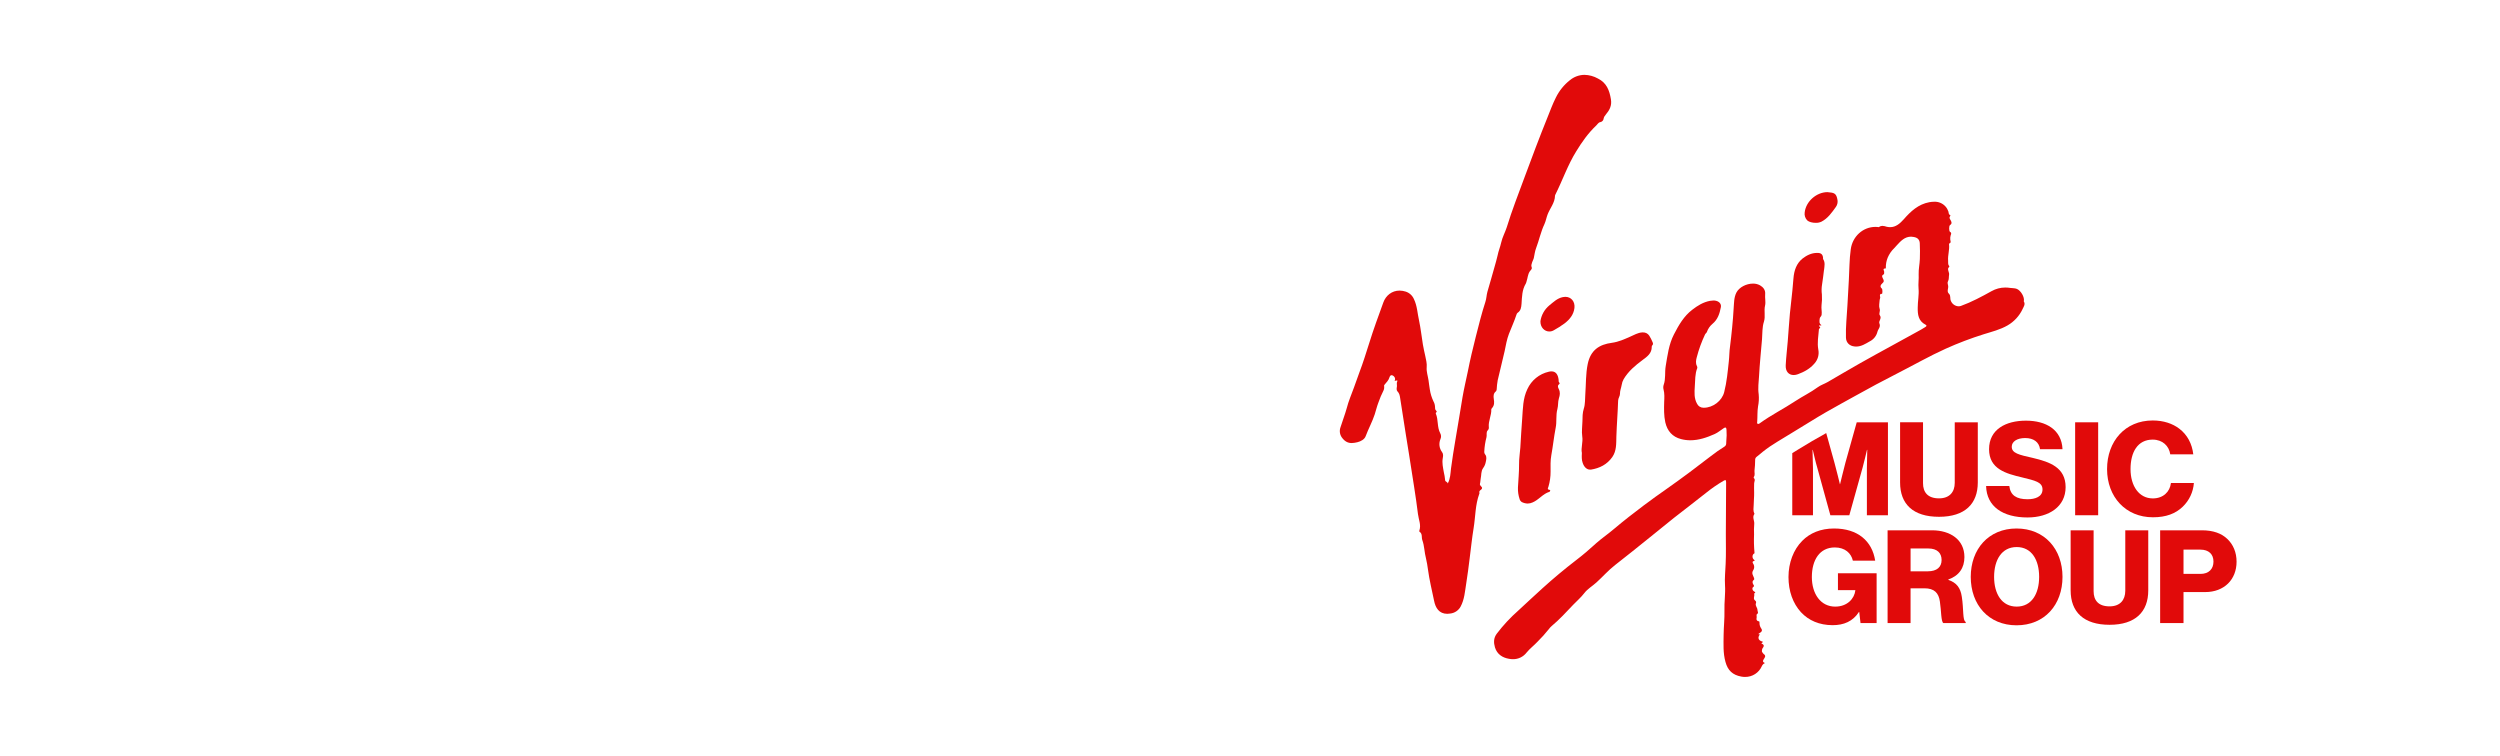 <svg width="334" height="101" viewBox="0 0 334 101" fill="none" xmlns="http://www.w3.org/2000/svg">
<g filter="url(#filter0_b_171_185)">
<rect x="334" width="101" height="334" rx="20" transform="rotate(90 334 0)" fill="url(#paint0_radial_171_185)"/>
</g>
<path d="M51.64 28.34C51.52 29.38 51.153 30.267 50.54 31C49.927 31.733 49.093 32.293 48.04 32.68C46.987 33.067 45.733 33.26 44.28 33.26C43.067 33.26 41.953 33.12 40.94 32.84C39.94 32.56 39.073 32.14 38.34 31.58C37.62 31.02 37.06 30.327 36.66 29.5C36.26 28.66 36.06 27.68 36.06 26.56C36.06 25.44 36.26 24.46 36.66 23.62C37.06 22.78 37.62 22.08 38.34 21.52C39.073 20.947 39.94 20.52 40.94 20.24C41.953 19.947 43.067 19.8 44.28 19.8C45.733 19.8 46.987 20 48.04 20.4C49.107 20.8 49.947 21.373 50.56 22.12C51.173 22.853 51.533 23.747 51.64 24.8H49C48.827 24.24 48.533 23.76 48.12 23.36C47.72 22.947 47.2 22.633 46.56 22.42C45.92 22.207 45.16 22.1 44.28 22.1C43.187 22.1 42.227 22.273 41.4 22.62C40.573 22.953 39.933 23.453 39.48 24.12C39.027 24.773 38.8 25.587 38.8 26.56C38.8 27.52 39.027 28.327 39.48 28.98C39.933 29.633 40.573 30.133 41.4 30.48C42.227 30.813 43.187 30.98 44.28 30.98C45.16 30.98 45.913 30.873 46.54 30.66C47.18 30.447 47.7 30.14 48.1 29.74C48.513 29.34 48.813 28.873 49 28.34H51.64ZM59.755 33.24C58.502 33.24 57.395 33.04 56.435 32.64C55.489 32.24 54.749 31.66 54.215 30.9C53.682 30.127 53.415 29.18 53.415 28.06C53.415 26.94 53.682 25.993 54.215 25.22C54.749 24.433 55.489 23.84 56.435 23.44C57.395 23.04 58.502 22.84 59.755 22.84C61.009 22.84 62.102 23.04 63.035 23.44C63.982 23.84 64.722 24.433 65.255 25.22C65.789 25.993 66.055 26.94 66.055 28.06C66.055 29.18 65.789 30.127 65.255 30.9C64.722 31.66 63.982 32.24 63.035 32.64C62.102 33.04 61.009 33.24 59.755 33.24ZM59.755 31.24C60.449 31.24 61.069 31.12 61.615 30.88C62.175 30.627 62.615 30.267 62.935 29.8C63.255 29.32 63.415 28.74 63.415 28.06C63.415 27.38 63.255 26.8 62.935 26.32C62.615 25.827 62.182 25.453 61.635 25.2C61.089 24.947 60.462 24.82 59.755 24.82C59.062 24.82 58.435 24.947 57.875 25.2C57.315 25.453 56.869 25.82 56.535 26.3C56.215 26.78 56.055 27.367 56.055 28.06C56.055 28.74 56.215 29.32 56.535 29.8C56.855 30.267 57.295 30.627 57.855 30.88C58.415 31.12 59.049 31.24 59.755 31.24ZM67.977 23.06H70.577V33H67.977V23.06ZM75.197 22.84C75.811 22.84 76.377 22.92 76.897 23.08C77.417 23.24 77.871 23.487 78.257 23.82C78.644 24.153 78.944 24.58 79.157 25.1C79.371 25.607 79.477 26.213 79.477 26.92V33H76.877V27.38C76.877 26.54 76.671 25.927 76.257 25.54C75.857 25.14 75.197 24.94 74.277 24.94C73.584 24.94 72.957 25.073 72.397 25.34C71.837 25.607 71.384 25.947 71.037 26.36C70.691 26.76 70.491 27.18 70.437 27.62L70.417 26.6C70.484 26.133 70.637 25.68 70.877 25.24C71.117 24.8 71.437 24.4 71.837 24.04C72.251 23.667 72.737 23.373 73.297 23.16C73.857 22.947 74.491 22.84 75.197 22.84ZM81.144 23.06H88.865V25.08H81.144V23.06ZM83.704 20.34H86.305V33H83.704V20.34ZM99.44 29.7H101.96C101.853 30.38 101.566 30.987 101.1 31.52C100.646 32.053 100.026 32.473 99.24 32.78C98.453 33.087 97.493 33.24 96.36 33.24C95.093 33.24 93.973 33.04 93 32.64C92.026 32.227 91.266 31.633 90.72 30.86C90.173 30.087 89.9 29.153 89.9 28.06C89.9 26.967 90.166 26.033 90.7 25.26C91.233 24.473 91.973 23.873 92.92 23.46C93.88 23.047 95 22.84 96.28 22.84C97.586 22.84 98.673 23.047 99.54 23.46C100.406 23.873 101.046 24.5 101.46 25.34C101.886 26.167 102.066 27.227 102 28.52H92.52C92.586 29.027 92.773 29.487 93.08 29.9C93.4 30.313 93.826 30.64 94.36 30.88C94.906 31.12 95.553 31.24 96.3 31.24C97.126 31.24 97.813 31.1 98.36 30.82C98.92 30.527 99.28 30.153 99.44 29.7ZM96.16 24.82C95.2 24.82 94.42 25.033 93.82 25.46C93.22 25.873 92.833 26.387 92.66 27H99.42C99.353 26.333 99.033 25.807 98.46 25.42C97.9 25.02 97.133 24.82 96.16 24.82ZM103.934 23.06H106.534V33H103.934V23.06ZM111.154 22.84C111.768 22.84 112.334 22.92 112.854 23.08C113.374 23.24 113.828 23.487 114.214 23.82C114.601 24.153 114.901 24.58 115.114 25.1C115.328 25.607 115.434 26.213 115.434 26.92V33H112.834V27.38C112.834 26.54 112.628 25.927 112.214 25.54C111.814 25.14 111.154 24.94 110.234 24.94C109.541 24.94 108.914 25.073 108.354 25.34C107.794 25.607 107.341 25.947 106.994 26.36C106.648 26.76 106.448 27.18 106.394 27.62L106.374 26.6C106.441 26.133 106.594 25.68 106.834 25.24C107.074 24.8 107.394 24.4 107.794 24.04C108.208 23.667 108.694 23.373 109.254 23.16C109.814 22.947 110.448 22.84 111.154 22.84ZM117.102 23.06H124.822V25.08H117.102V23.06ZM119.662 20.34H122.262V33H119.662V20.34ZM43.94 44.06C45.393 44.06 46.607 44.233 47.58 44.58C48.553 44.927 49.327 45.4 49.9 46C50.487 46.587 50.9 47.267 51.14 48.04C51.393 48.813 51.52 49.627 51.52 50.48C51.52 51.333 51.38 52.153 51.1 52.94C50.833 53.727 50.4 54.427 49.8 55.04C49.213 55.64 48.433 56.12 47.46 56.48C46.5 56.827 45.327 57 43.94 57H36.54V44.06H43.94ZM39.2 54.72H43.88C44.84 54.72 45.633 54.607 46.26 54.38C46.9 54.14 47.407 53.82 47.78 53.42C48.153 53.02 48.42 52.567 48.58 52.06C48.74 51.553 48.82 51.027 48.82 50.48C48.82 49.933 48.74 49.413 48.58 48.92C48.42 48.427 48.153 47.987 47.78 47.6C47.407 47.213 46.9 46.907 46.26 46.68C45.633 46.453 44.84 46.34 43.88 46.34H39.2V54.72ZM56.758 42.7V44.98H53.738V42.7H56.758ZM53.938 47.06H56.538V57H53.938V47.06ZM58.73 53.7H61.13C61.276 54.153 61.576 54.527 62.03 54.82C62.496 55.1 63.103 55.24 63.85 55.24C64.356 55.24 64.75 55.193 65.03 55.1C65.31 55.007 65.503 54.873 65.61 54.7C65.716 54.513 65.77 54.307 65.77 54.08C65.77 53.8 65.683 53.587 65.51 53.44C65.336 53.28 65.07 53.153 64.71 53.06C64.35 52.967 63.89 52.88 63.33 52.8C62.77 52.707 62.23 52.593 61.71 52.46C61.19 52.327 60.73 52.153 60.33 51.94C59.93 51.713 59.61 51.433 59.37 51.1C59.143 50.753 59.03 50.333 59.03 49.84C59.03 49.36 59.143 48.933 59.37 48.56C59.61 48.187 59.936 47.873 60.35 47.62C60.776 47.367 61.27 47.173 61.83 47.04C62.403 46.907 63.016 46.84 63.67 46.84C64.656 46.84 65.476 46.987 66.13 47.28C66.783 47.56 67.27 47.96 67.59 48.48C67.923 48.987 68.09 49.573 68.09 50.24H65.79C65.683 49.747 65.47 49.393 65.15 49.18C64.83 48.953 64.336 48.84 63.67 48.84C63.016 48.84 62.523 48.94 62.19 49.14C61.856 49.34 61.69 49.613 61.69 49.96C61.69 50.24 61.79 50.46 61.99 50.62C62.203 50.767 62.51 50.887 62.91 50.98C63.323 51.073 63.836 51.173 64.45 51.28C64.97 51.387 65.463 51.507 65.93 51.64C66.41 51.773 66.836 51.947 67.21 52.16C67.583 52.36 67.876 52.633 68.09 52.98C68.316 53.313 68.43 53.74 68.43 54.26C68.43 54.9 68.243 55.44 67.87 55.88C67.51 56.32 66.99 56.66 66.31 56.9C65.63 57.127 64.816 57.24 63.87 57.24C63.03 57.24 62.303 57.153 61.69 56.98C61.09 56.793 60.59 56.56 60.19 56.28C59.79 55.987 59.476 55.68 59.25 55.36C59.036 55.027 58.89 54.713 58.81 54.42C58.73 54.127 58.703 53.887 58.73 53.7ZM69.719 47.06H77.439V49.08H69.719V47.06ZM72.279 44.34H74.879V57H72.279V44.34ZM79.091 47.06H81.691V57H79.091V47.06ZM85.511 49.2C84.764 49.2 84.117 49.347 83.571 49.64C83.024 49.92 82.584 50.267 82.251 50.68C81.917 51.093 81.684 51.493 81.551 51.88L81.531 50.78C81.544 50.62 81.597 50.387 81.691 50.08C81.784 49.76 81.924 49.42 82.111 49.06C82.297 48.687 82.544 48.333 82.851 48C83.157 47.653 83.531 47.373 83.971 47.16C84.411 46.947 84.924 46.84 85.511 46.84V49.2ZM90.098 42.7V44.98H87.078V42.7H90.098ZM87.278 47.06H89.878V57H87.278V47.06ZM100.13 57.22C99.249 57.22 98.496 57.067 97.87 56.76C97.243 56.44 96.736 56.027 96.35 55.52C95.963 55 95.676 54.44 95.49 53.84C95.303 53.227 95.21 52.627 95.21 52.04C95.21 51.307 95.296 50.627 95.469 50C95.656 49.373 95.943 48.827 96.329 48.36C96.716 47.88 97.223 47.507 97.85 47.24C98.476 46.973 99.236 46.84 100.13 46.84C101.156 46.84 102.063 47.06 102.85 47.5C103.65 47.927 104.276 48.527 104.73 49.3C105.196 50.073 105.43 50.987 105.43 52.04C105.43 53.067 105.196 53.973 104.73 54.76C104.263 55.533 103.63 56.14 102.83 56.58C102.03 57.007 101.13 57.22 100.13 57.22ZM99.29 55.22C99.996 55.22 100.61 55.087 101.13 54.82C101.65 54.553 102.05 54.187 102.33 53.72C102.623 53.24 102.77 52.68 102.77 52.04C102.77 51.08 102.463 50.307 101.85 49.72C101.25 49.133 100.396 48.84 99.29 48.84C98.516 48.84 97.843 48.967 97.269 49.22C96.696 49.473 96.249 49.84 95.93 50.32C95.623 50.787 95.469 51.36 95.469 52.04C95.469 52.667 95.623 53.22 95.93 53.7C96.236 54.18 96.676 54.553 97.249 54.82C97.823 55.087 98.503 55.22 99.29 55.22ZM95.469 43.06V54.44C95.469 54.867 95.45 55.327 95.409 55.82C95.37 56.3 95.329 56.693 95.29 57H92.87V43.06H95.469ZM118.852 57H116.252V47.06H118.852V57ZM116.392 52.22L116.412 52.9C116.386 53.087 116.319 53.36 116.212 53.72C116.106 54.067 115.939 54.44 115.712 54.84C115.499 55.24 115.219 55.627 114.872 56C114.526 56.36 114.099 56.66 113.592 56.9C113.086 57.127 112.486 57.24 111.792 57.24C111.246 57.24 110.706 57.173 110.172 57.04C109.652 56.907 109.179 56.687 108.752 56.38C108.326 56.06 107.986 55.633 107.732 55.1C107.479 54.567 107.352 53.893 107.352 53.08V47.06H109.952V52.64C109.952 53.28 110.052 53.787 110.252 54.16C110.466 54.52 110.772 54.773 111.172 54.92C111.572 55.067 112.046 55.14 112.592 55.14C113.312 55.14 113.932 54.987 114.452 54.68C114.972 54.36 115.392 53.973 115.712 53.52C116.046 53.067 116.272 52.633 116.392 52.22ZM120.52 47.06H128.24V49.08H120.52V47.06ZM123.08 44.34H125.68V57H123.08V44.34ZM132.871 42.7V44.98H129.851V42.7H132.871ZM130.051 47.06H132.651V57H130.051V47.06ZM141.103 57.24C139.85 57.24 138.743 57.04 137.783 56.64C136.836 56.24 136.096 55.66 135.563 54.9C135.03 54.127 134.763 53.18 134.763 52.06C134.763 50.94 135.03 49.993 135.563 49.22C136.096 48.433 136.836 47.84 137.783 47.44C138.743 47.04 139.85 46.84 141.103 46.84C142.356 46.84 143.45 47.04 144.383 47.44C145.33 47.84 146.07 48.433 146.603 49.22C147.136 49.993 147.403 50.94 147.403 52.06C147.403 53.18 147.136 54.127 146.603 54.9C146.07 55.66 145.33 56.24 144.383 56.64C143.45 57.04 142.356 57.24 141.103 57.24ZM141.103 55.24C141.796 55.24 142.416 55.12 142.963 54.88C143.523 54.627 143.963 54.267 144.283 53.8C144.603 53.32 144.763 52.74 144.763 52.06C144.763 51.38 144.603 50.8 144.283 50.32C143.963 49.827 143.53 49.453 142.983 49.2C142.436 48.947 141.81 48.82 141.103 48.82C140.41 48.82 139.783 48.947 139.223 49.2C138.663 49.453 138.216 49.82 137.883 50.3C137.563 50.78 137.403 51.367 137.403 52.06C137.403 52.74 137.563 53.32 137.883 53.8C138.203 54.267 138.643 54.627 139.203 54.88C139.763 55.12 140.396 55.24 141.103 55.24ZM149.325 47.06H151.925V57H149.325V47.06ZM156.545 46.84C157.158 46.84 157.725 46.92 158.245 47.08C158.765 47.24 159.218 47.487 159.605 47.82C159.992 48.153 160.292 48.58 160.505 49.1C160.718 49.607 160.825 50.213 160.825 50.92V57H158.225V51.38C158.225 50.54 158.018 49.927 157.605 49.54C157.205 49.14 156.545 48.94 155.625 48.94C154.932 48.94 154.305 49.073 153.745 49.34C153.185 49.607 152.732 49.947 152.385 50.36C152.038 50.76 151.838 51.18 151.785 51.62L151.765 50.6C151.832 50.133 151.985 49.68 152.225 49.24C152.465 48.8 152.785 48.4 153.185 48.04C153.598 47.667 154.085 47.373 154.645 47.16C155.205 46.947 155.838 46.84 156.545 46.84ZM38.84 76.8V74.68H44.76C45.467 74.68 46.027 74.493 46.44 74.12C46.853 73.733 47.06 73.2 47.06 72.52C47.06 71.813 46.853 71.273 46.44 70.9C46.027 70.527 45.467 70.34 44.76 70.34H39.16V81H36.5V68.06H44.52C45.24 68.06 45.913 68.147 46.54 68.32C47.18 68.493 47.733 68.76 48.2 69.12C48.68 69.48 49.053 69.94 49.32 70.5C49.587 71.06 49.72 71.733 49.72 72.52C49.72 73.293 49.587 73.953 49.32 74.5C49.053 75.047 48.68 75.493 48.2 75.84C47.733 76.173 47.18 76.42 46.54 76.58C45.913 76.727 45.24 76.8 44.52 76.8H38.84ZM56.392 81.22C55.405 81.22 54.505 81.007 53.692 80.58C52.892 80.14 52.252 79.533 51.772 78.76C51.305 77.973 51.072 77.067 51.072 76.04C51.072 74.987 51.312 74.073 51.792 73.3C52.272 72.527 52.918 71.927 53.732 71.5C54.558 71.06 55.492 70.84 56.532 70.84C57.678 70.84 58.598 71.073 59.292 71.54C59.998 71.993 60.512 72.613 60.832 73.4C61.152 74.187 61.312 75.067 61.312 76.04C61.312 76.627 61.218 77.227 61.032 77.84C60.845 78.44 60.558 79 60.172 79.52C59.785 80.027 59.278 80.44 58.652 80.76C58.025 81.067 57.272 81.22 56.392 81.22ZM57.232 79.22C58.018 79.22 58.698 79.087 59.272 78.82C59.845 78.553 60.285 78.18 60.592 77.7C60.898 77.22 61.052 76.667 61.052 76.04C61.052 75.36 60.892 74.787 60.572 74.32C60.265 73.84 59.825 73.48 59.252 73.24C58.692 72.987 58.018 72.86 57.232 72.86C56.125 72.86 55.265 73.153 54.652 73.74C54.038 74.313 53.732 75.08 53.732 76.04C53.732 76.68 53.878 77.24 54.172 77.72C54.465 78.187 54.872 78.553 55.392 78.82C55.925 79.087 56.538 79.22 57.232 79.22ZM61.052 71.06H63.652V81H61.232C61.232 81 61.212 80.873 61.172 80.62C61.145 80.353 61.118 80.02 61.092 79.62C61.065 79.22 61.052 78.827 61.052 78.44V71.06ZM66.005 71.06H68.605V81H66.005V71.06ZM72.425 73.2C71.678 73.2 71.031 73.347 70.485 73.64C69.938 73.92 69.498 74.267 69.165 74.68C68.831 75.093 68.598 75.493 68.465 75.88L68.445 74.78C68.458 74.62 68.511 74.387 68.605 74.08C68.698 73.76 68.838 73.42 69.025 73.06C69.211 72.687 69.458 72.333 69.765 72C70.071 71.653 70.445 71.373 70.885 71.16C71.325 70.947 71.838 70.84 72.425 70.84V73.2ZM73.391 71.06H81.111V73.08H73.391V71.06ZM75.951 68.34H78.551V81H75.951V68.34ZM82.763 71.06H85.362V81H82.763V71.06ZM89.983 70.84C90.596 70.84 91.162 70.92 91.683 71.08C92.203 71.24 92.656 71.487 93.043 71.82C93.429 72.153 93.729 72.58 93.942 73.1C94.156 73.607 94.263 74.213 94.263 74.92V81H91.662V75.38C91.662 74.54 91.456 73.927 91.043 73.54C90.642 73.14 89.983 72.94 89.062 72.94C88.369 72.94 87.743 73.073 87.183 73.34C86.623 73.607 86.169 73.947 85.823 74.36C85.476 74.76 85.276 75.18 85.222 75.62L85.203 74.6C85.269 74.133 85.422 73.68 85.662 73.24C85.903 72.8 86.222 72.4 86.623 72.04C87.036 71.667 87.522 71.373 88.082 71.16C88.642 70.947 89.276 70.84 89.983 70.84ZM105.69 77.7H108.21C108.103 78.38 107.816 78.987 107.35 79.52C106.896 80.053 106.276 80.473 105.49 80.78C104.703 81.087 103.743 81.24 102.61 81.24C101.343 81.24 100.223 81.04 99.25 80.64C98.276 80.227 97.516 79.633 96.97 78.86C96.423 78.087 96.15 77.153 96.15 76.06C96.15 74.967 96.416 74.033 96.95 73.26C97.483 72.473 98.223 71.873 99.17 71.46C100.13 71.047 101.25 70.84 102.53 70.84C103.836 70.84 104.923 71.047 105.79 71.46C106.656 71.873 107.296 72.5 107.71 73.34C108.136 74.167 108.316 75.227 108.25 76.52H98.77C98.836 77.027 99.023 77.487 99.33 77.9C99.65 78.313 100.076 78.64 100.61 78.88C101.156 79.12 101.803 79.24 102.55 79.24C103.376 79.24 104.063 79.1 104.61 78.82C105.17 78.527 105.53 78.153 105.69 77.7ZM102.41 72.82C101.45 72.82 100.67 73.033 100.07 73.46C99.47 73.873 99.083 74.387 98.91 75H105.67C105.603 74.333 105.283 73.807 104.71 73.42C104.15 73.02 103.383 72.82 102.41 72.82ZM110.184 71.06H112.784V81H110.184V71.06ZM116.604 73.2C115.858 73.2 115.211 73.347 114.664 73.64C114.118 73.92 113.678 74.267 113.344 74.68C113.011 75.093 112.778 75.493 112.644 75.88L112.624 74.78C112.638 74.62 112.691 74.387 112.784 74.08C112.878 73.76 113.018 73.42 113.204 73.06C113.391 72.687 113.638 72.333 113.944 72C114.251 71.653 114.624 71.373 115.064 71.16C115.504 70.947 116.018 70.84 116.604 70.84V73.2Z" fill="white"/>
<path d="M240.606 81.789C239.531 80.611 238.942 78.98 238.942 77.091C238.942 75.203 239.601 73.434 240.781 72.254C241.805 71.214 243.243 70.607 245.028 70.607C248.219 70.607 250.126 72.306 250.524 74.906H247.543C247.317 73.901 246.486 73.138 245.133 73.138C243.088 73.138 242.064 74.837 242.064 77.091C242.064 79.345 243.243 81.044 245.185 81.044C246.797 81.044 247.752 79.97 247.873 78.877V78.842H245.549V76.588H250.716V83.245H248.566L248.393 81.755H248.357C247.543 83.02 246.328 83.523 244.837 83.523C243.069 83.52 241.63 82.897 240.606 81.787V81.789Z" fill="#E10A0A"/>
<path d="M252.185 70.848H258.114C260.575 70.848 262.447 72.113 262.447 74.419C262.447 75.858 261.737 76.916 260.297 77.419V77.471C261.371 77.835 261.926 78.512 262.1 79.743C262.359 81.373 262.185 82.934 262.619 83.088V83.245H259.638C259.31 83.054 259.361 81.598 259.169 80.366C259.012 79.222 258.423 78.597 257.106 78.597H255.251V83.243H252.182V70.848H252.185ZM257.559 76.327C258.772 76.327 259.397 75.756 259.397 74.819C259.397 73.882 258.806 73.277 257.628 73.277H255.253V76.329H257.559V76.327Z" fill="#E10A0A"/>
<path d="M263.292 77.073C263.292 73.364 265.668 70.607 269.412 70.607C273.157 70.607 275.55 73.364 275.55 77.073C275.55 80.782 273.175 83.54 269.412 83.54C265.666 83.54 263.292 80.784 263.292 77.073ZM272.429 77.073C272.429 74.819 271.44 73.086 269.429 73.086C267.417 73.086 266.412 74.819 266.412 77.073C266.412 79.327 267.435 81.043 269.429 81.043C271.422 81.043 272.429 79.327 272.429 77.073Z" fill="#E10A0A"/>
<path d="M276.636 78.876V70.85H279.706V78.981C279.706 80.195 280.329 81.01 281.839 81.01C283.261 81.01 283.938 80.143 283.938 78.929V70.851H287.007V78.878C287.007 81.739 285.29 83.472 281.84 83.472C278.39 83.472 276.638 81.773 276.638 78.876H276.636Z" fill="#E10A0A"/>
<path d="M288.595 70.848H294.178C295.686 70.848 296.796 71.264 297.558 71.992C298.356 72.738 298.806 73.795 298.806 75.044C298.806 77.419 297.159 79.101 294.612 79.101H291.717V83.243H288.595V70.848ZM293.987 76.673C295.097 76.673 295.72 76.015 295.72 75.026C295.72 74.037 295.079 73.431 293.987 73.431H291.717V76.673H293.987Z" fill="#E10A0A"/>
<path d="M270.214 41.299C269.785 42.21 269.085 42.97 268.212 43.473C267.225 44.043 266.125 44.313 265.05 44.647C263.313 45.191 261.609 45.839 259.949 46.585C257.761 47.574 255.674 48.771 253.537 49.859C251.598 50.846 249.679 51.872 247.78 52.936C247.188 53.257 246.607 53.577 246.014 53.912C244.618 54.677 243.234 55.469 241.87 56.32C241.845 56.333 241.833 56.345 241.808 56.357C240.375 57.26 238.905 58.112 237.459 59.012C236.777 59.419 236.123 59.869 235.501 60.362C235.23 60.584 234.97 60.818 234.674 61.04C234.545 61.14 234.477 61.299 234.489 61.461C234.486 61.932 234.456 62.401 234.401 62.869C234.378 63.141 234.501 63.461 234.316 63.708C234.292 63.745 234.278 63.844 234.304 63.856C234.563 64.09 234.353 64.35 234.353 64.596C234.353 65.003 234.329 65.424 234.353 65.844C234.366 66.374 234.292 66.93 234.292 67.472C234.278 67.855 234.191 68.25 234.39 68.609C234.401 68.62 234.39 68.657 234.378 68.683C234.068 69.115 234.415 69.56 234.366 70.004C234.326 70.474 234.318 70.944 234.341 71.413C234.307 72.224 234.326 73.038 234.401 73.847C234.415 73.983 234.316 73.946 234.278 73.995C234.076 74.215 234.091 74.56 234.313 74.763C234.321 74.772 234.332 74.779 234.341 74.786C234.401 74.834 234.44 74.934 234.415 74.934C233.932 74.985 234.241 75.306 234.292 75.429C234.404 75.683 234.376 75.979 234.216 76.207C233.969 76.614 234.23 76.887 234.329 77.196C234.378 77.319 234.39 77.393 234.316 77.467C234.068 77.665 234.119 77.875 234.253 78.109C234.304 78.208 234.426 78.294 234.216 78.444C234.056 78.555 234.105 78.814 234.267 78.962C234.378 79.073 234.686 79.11 234.341 79.308C234.489 79.592 234.142 79.962 234.475 80.223C234.607 80.302 234.656 80.468 234.588 80.606C234.475 80.938 234.797 81.173 234.797 81.494C234.797 81.704 234.995 81.877 234.711 82.076C234.625 82.136 234.736 82.409 234.674 82.606C234.626 82.771 234.724 82.944 234.89 82.99C234.919 82.999 234.952 83.002 234.983 83.002C235.069 83.014 235.069 83.125 235.069 83.199C235.06 83.452 235.13 83.702 235.267 83.915C235.54 84.273 235.316 84.433 235.057 84.595C234.946 84.669 234.822 84.719 235.069 84.756C235.18 84.78 235.094 84.793 235.069 84.83C234.822 85.188 234.921 85.509 235.316 85.669C235.39 85.694 235.662 85.706 235.39 85.893C235.23 86.004 235.44 86.016 235.489 86.053C235.762 86.251 235.6 86.436 235.477 86.609C235.403 86.707 235.341 87.065 235.44 87.14C235.514 87.214 235.563 87.337 235.625 87.374C235.995 87.61 235.762 87.88 235.637 88.067C235.477 88.326 235.501 88.462 235.799 88.585C235.616 88.659 235.47 88.8 235.39 88.98C235.002 89.88 234.11 90.457 233.13 90.438C232.96 90.439 232.79 90.423 232.624 90.389C231.487 90.179 230.831 89.574 230.524 88.437C230.189 87.238 230.265 86.027 230.276 84.805C230.288 83.73 230.413 82.656 230.387 81.581C230.35 80.445 230.535 79.32 230.461 78.177C230.399 77.225 230.512 76.275 230.547 75.322C230.609 74.001 230.572 72.667 230.572 71.345C230.584 69.048 230.584 66.757 230.609 64.453C230.609 64.242 230.584 64.143 230.498 64.143C230.42 64.158 230.345 64.188 230.276 64.229C229.459 64.707 228.678 65.244 227.941 65.837C226.52 66.972 225.064 68.071 223.631 69.196C222.531 70.072 221.457 70.962 220.357 71.84C218.837 73.05 217.342 74.285 215.798 75.472C214.884 76.175 214.13 77.052 213.282 77.817C212.753 78.3 212.109 78.658 211.665 79.238C211.221 79.819 210.664 80.289 210.17 80.807C209.243 81.784 208.329 82.783 207.291 83.649C207.152 83.769 207.028 83.906 206.921 84.056C206.455 84.641 205.955 85.197 205.423 85.721C204.954 86.227 204.387 86.648 203.954 87.179C203.52 87.749 202.842 88.079 202.126 88.067C201.951 88.067 201.778 88.051 201.606 88.017C200.73 87.869 200.012 87.411 199.728 86.497C199.543 85.856 199.531 85.249 199.963 84.669C200.822 83.539 201.791 82.499 202.854 81.561C203.928 80.584 204.979 79.571 206.066 78.6C207.512 77.291 209.018 76.031 210.562 74.844C211.502 74.129 212.39 73.364 213.268 72.559C214.021 71.893 214.862 71.325 215.627 70.669C216.925 69.571 218.284 68.52 219.642 67.496C220.643 66.741 221.667 66.016 222.693 65.296C224.694 63.889 226.646 62.429 228.573 60.936C229.15 60.483 229.752 60.061 230.376 59.675C230.71 59.466 230.599 59.157 230.636 58.91C230.688 58.421 230.695 57.93 230.661 57.44C230.648 57.217 230.599 57.117 230.5 57.117C230.408 57.132 230.324 57.171 230.253 57.23C229.869 57.477 229.525 57.785 229.116 57.97C228.053 58.451 226.967 58.821 225.83 58.821C225.409 58.821 224.99 58.768 224.583 58.661C223.434 58.365 222.743 57.573 222.482 56.413C222.286 55.512 222.311 54.609 222.334 53.707C222.36 53.151 222.397 52.583 222.249 52.028C222.194 51.819 222.203 51.6 222.274 51.397C222.558 50.595 222.397 49.754 222.533 48.939C222.78 47.481 222.952 45.999 223.644 44.666C224.275 43.442 224.966 42.231 226.091 41.379C226.794 40.835 227.547 40.366 228.45 40.194C228.605 40.166 228.762 40.15 228.919 40.146C229.061 40.141 229.203 40.162 229.338 40.208C229.735 40.331 229.982 40.64 229.908 41.035C229.747 41.888 229.499 42.678 228.783 43.27C228.444 43.556 228.188 43.926 228.043 44.344C227.994 44.492 227.858 44.543 227.796 44.679C227.33 45.663 226.957 46.689 226.684 47.743C226.585 48.101 226.511 48.52 226.709 48.903C226.755 48.982 226.773 49.073 226.758 49.164C226.437 49.954 226.486 50.818 226.425 51.634C226.376 52.387 226.314 53.215 226.721 53.931C226.875 54.262 227.208 54.475 227.574 54.474H227.636C228.845 54.474 230.057 53.561 230.353 52.387C230.7 51.029 230.823 49.645 230.971 48.274C231.045 47.618 231.033 46.927 231.132 46.297C231.255 45.446 231.317 44.592 231.415 43.752C231.512 42.913 231.552 42.073 231.613 41.236C231.675 40.508 231.638 39.767 231.984 39.087C232.354 38.371 233.316 37.889 234.194 37.889C234.527 37.881 234.856 37.962 235.146 38.124C235.566 38.371 235.886 38.741 235.825 39.323C235.776 39.816 235.924 40.347 235.813 40.818C235.64 41.534 235.887 42.237 235.665 42.965C235.418 43.705 235.467 44.522 235.406 45.314C235.27 46.957 235.097 48.586 235.01 50.217C234.961 51.033 234.838 51.846 234.961 52.676C235.013 53.218 234.983 53.762 234.875 54.295C234.764 54.973 234.813 55.654 234.764 56.331C234.751 56.431 234.714 56.555 234.813 56.617C234.838 56.635 234.868 56.642 234.899 56.641C234.987 56.63 235.07 56.592 235.134 56.53C236.654 55.43 238.321 54.606 239.87 53.577C240.846 52.935 241.908 52.429 242.847 51.736C243.255 51.44 243.735 51.292 244.168 51.045C245.614 50.217 247.035 49.353 248.493 48.538C249.889 47.747 251.296 46.98 252.692 46.215C253.876 45.573 255.06 44.906 256.244 44.263C256.553 44.103 256.863 43.918 257.159 43.732C257.319 43.646 257.505 43.51 257.245 43.374C256.281 42.879 256.195 42.015 256.209 41.088C256.209 40.248 256.394 39.383 256.32 38.572C256.259 37.917 256.37 37.288 256.333 36.648C256.308 35.981 256.468 35.288 256.493 34.597C256.518 33.906 256.518 33.189 256.481 32.471C256.444 31.977 256.146 31.732 255.652 31.657C255.542 31.632 255.431 31.619 255.319 31.619C254.48 31.619 253.948 32.187 253.417 32.769C253.306 32.892 253.207 33.016 253.083 33.139C252.699 33.503 252.396 33.943 252.193 34.431C252.02 34.863 251.936 35.325 251.946 35.79C251.944 35.815 251.94 35.84 251.934 35.864H251.909C251.415 35.864 251.773 36.197 251.724 36.37C251.699 36.481 251.786 36.592 251.588 36.705C251.317 36.839 251.527 37.135 251.613 37.322C251.712 37.556 251.687 37.655 251.514 37.816C251.304 38.013 251.07 38.26 251.415 38.556C251.527 38.655 251.502 39.259 251.428 39.259H251.341C251.13 39.259 251.156 39.506 251.167 39.568C251.255 39.765 251.13 39.938 251.119 40.112C251.093 40.495 250.996 40.915 251.119 41.248C251.241 41.581 250.971 41.891 251.144 42.124C251.452 42.533 250.959 42.891 251.082 43.187C251.304 43.695 250.908 43.954 250.823 44.336C250.683 44.889 250.309 45.355 249.797 45.608C249.233 45.931 248.671 46.301 247.978 46.301C247.911 46.303 247.845 46.3 247.78 46.289C247.102 46.229 246.631 45.783 246.619 45.092C246.57 43.659 246.742 42.238 246.816 40.8L247.003 37.464C247.088 36.08 247.065 34.672 247.262 33.302C247.495 31.584 248.89 30.312 250.572 30.312C250.658 30.311 250.746 30.314 250.831 30.324C250.868 30.324 250.931 30.348 250.979 30.348C250.993 30.349 251.006 30.345 251.016 30.336C251.148 30.237 251.308 30.18 251.474 30.176C251.681 30.188 251.884 30.229 252.079 30.299C252.229 30.333 252.383 30.349 252.536 30.348C253.277 30.348 253.833 29.867 254.341 29.298C255.279 28.224 256.291 27.285 257.761 27.013C257.977 26.975 258.196 26.954 258.417 26.951C258.99 26.929 259.543 27.164 259.923 27.593C260.095 27.787 260.225 28.015 260.307 28.261C260.356 28.434 260.319 28.644 260.529 28.73C260.603 28.767 260.578 28.829 260.529 28.891C260.381 29.076 260.492 29.238 260.591 29.397C260.727 29.645 260.838 29.867 260.517 30.077C260.369 30.176 260.369 30.904 260.529 30.978C260.764 31.102 260.665 31.299 260.616 31.41C260.558 31.598 260.538 31.795 260.554 31.991C260.566 32.189 260.727 32.411 260.418 32.535C260.393 32.535 260.381 32.609 260.393 32.646C260.48 33.374 260.208 34.091 260.27 34.832C260.293 35.054 260.219 35.315 260.393 35.512C260.517 35.673 260.307 35.722 260.282 35.821C260.196 36.154 260.455 36.413 260.393 36.722C260.344 37.006 260.404 37.314 260.245 37.6C260.145 37.76 260.245 38.02 260.27 38.168C260.344 38.526 260.046 38.922 260.367 39.23C260.663 39.502 260.48 39.872 260.64 40.206C260.81 40.621 261.205 40.899 261.652 40.923C261.762 40.923 261.871 40.908 261.975 40.874C263.408 40.354 264.741 39.638 266.076 38.896C266.634 38.581 267.263 38.414 267.904 38.414C268.119 38.414 268.335 38.43 268.546 38.464C268.856 38.515 269.163 38.478 269.459 38.6C269.979 38.822 270.496 39.687 270.387 40.218C270.387 40.23 270.362 40.243 270.374 40.255C270.621 40.639 270.374 40.96 270.214 41.291" fill="#E10A0A"/>
<path d="M214.52 15.331C214.385 15.467 214.29 15.639 214.249 15.825C214.228 16.076 214.04 16.28 213.792 16.32C213.545 16.357 213.422 16.616 213.26 16.764C212.198 17.764 211.358 18.951 210.596 20.199C209.443 22.052 208.752 24.099 207.786 26.023C207.768 26.057 207.755 26.096 207.749 26.134C207.735 27.099 207.081 27.814 206.76 28.65C206.599 29.07 206.525 29.526 206.34 29.935C205.845 30.971 205.623 32.109 205.216 33.172C205.055 33.579 205.018 34.024 204.92 34.456C204.883 34.653 204.76 34.827 204.698 35.025C204.649 35.27 204.513 35.444 204.636 35.728C204.723 35.913 204.488 36.111 204.377 36.259C204.106 36.668 204.106 37.123 203.957 37.557C203.933 37.673 203.896 37.784 203.846 37.89C203.34 38.718 203.34 39.657 203.277 40.584C203.24 41.053 203.191 41.51 202.734 41.806C202.668 41.87 202.62 41.952 202.598 42.042C202.314 42.906 201.93 43.745 201.597 44.598C201.313 45.338 201.177 46.13 201.017 46.92C200.733 48.23 200.375 49.515 200.091 50.811C200.02 51.217 199.974 51.625 199.955 52.035C199.95 52.125 199.916 52.213 199.855 52.281C199.511 52.553 199.511 52.923 199.571 53.306C199.645 53.739 199.659 54.159 199.337 54.517C199.3 54.568 199.238 54.628 199.238 54.677C199.275 55.494 198.83 56.234 198.904 57.045C198.936 57.212 198.88 57.386 198.756 57.502C198.522 57.75 198.67 58.108 198.596 58.404C198.429 59.03 198.33 59.672 198.3 60.319C198.287 60.465 198.331 60.611 198.423 60.726C198.657 61.012 198.571 61.394 198.497 61.727C198.442 62.017 198.325 62.292 198.15 62.53C197.843 62.939 197.928 63.482 197.817 63.963C197.769 64.161 197.792 64.383 197.732 64.582C197.619 64.913 198.076 65 197.991 65.261C197.928 65.47 197.533 65.52 197.656 65.865C197.669 65.89 197.644 65.939 197.632 65.977C197.089 67.447 197.126 69.016 196.879 70.534C196.657 71.881 196.521 73.24 196.348 74.587C196.2 75.71 196.075 76.835 195.89 77.935C195.717 78.997 195.655 80.084 195.137 81.043C194.854 81.559 194.338 81.906 193.753 81.969C193.623 81.993 193.491 82.005 193.358 82.006C192.258 82.006 191.777 81.204 191.592 80.252C191.308 78.869 190.962 77.486 190.777 76.089C190.715 75.595 190.627 75.105 190.516 74.619C190.294 73.804 190.308 72.939 190.022 72.161C189.887 71.791 190.072 71.297 189.64 71.036C189.615 71.024 189.615 70.925 189.627 70.888C189.887 70.123 189.529 69.42 189.442 68.69C189.306 67.491 189.109 66.294 188.936 65.107C188.714 63.663 188.478 62.205 188.256 60.759C188.108 59.871 187.96 58.968 187.824 58.078C187.565 56.435 187.305 54.804 187.057 53.163C187.009 52.828 186.946 52.532 186.699 52.285C186.551 52.137 186.588 51.853 186.625 51.668C186.662 51.433 186.551 51.186 186.676 50.95C186.713 50.876 186.699 50.827 186.613 50.827C186.513 50.838 186.414 50.858 186.317 50.89C186.437 50.687 186.396 50.428 186.218 50.272C186.141 50.188 186.036 50.135 185.922 50.124C185.799 50.124 185.7 50.212 185.639 50.397C185.527 50.804 185.231 51.088 184.984 51.385C184.885 51.496 184.923 51.52 184.923 51.619C184.948 51.828 184.908 52.04 184.811 52.225C184.562 52.716 184.347 53.224 184.168 53.743C183.96 54.276 183.835 54.819 183.662 55.362C183.329 56.363 182.823 57.286 182.451 58.278C182.303 58.697 181.809 58.969 181.352 59.08C181.102 59.145 180.846 59.182 180.587 59.191C180.106 59.191 179.672 59.006 179.265 58.438C178.988 58.041 178.924 57.533 179.092 57.079C179.351 56.24 179.684 55.399 179.919 54.547C180.166 53.583 180.561 52.682 180.896 51.755C181.143 51.088 181.377 50.397 181.624 49.729C182.107 48.456 182.512 47.16 182.921 45.863C183.489 44.022 184.156 42.219 184.811 40.415C185.145 39.477 185.961 38.823 186.985 38.823C187.262 38.827 187.537 38.873 187.8 38.957C188.293 39.117 188.694 39.481 188.9 39.958C189.344 40.873 189.369 41.882 189.593 42.862C189.815 43.911 189.926 44.986 190.099 46.036C190.185 46.554 190.309 47.061 190.42 47.58C190.518 48.063 190.654 48.544 190.605 49.087C190.556 49.63 190.765 50.235 190.852 50.817C190.913 51.224 190.95 51.631 191.025 52.04C191.108 52.586 191.27 53.116 191.505 53.614C191.628 53.825 191.7 54.061 191.715 54.306C191.727 54.516 191.703 54.738 191.888 54.886C192.073 55.034 191.764 55.109 191.826 55.256C192.184 56.096 191.974 57.06 192.418 57.887C192.55 58.129 192.559 58.417 192.442 58.666C192.198 59.245 192.283 59.909 192.665 60.408C192.85 60.655 192.8 60.951 192.751 61.235C192.64 61.854 192.788 62.471 192.887 63.053C192.976 63.418 193.037 63.788 193.072 64.163C193.084 64.386 193.382 64.336 193.419 64.596C193.777 63.929 193.777 63.264 193.851 62.619C194.024 61.336 194.221 60.054 194.443 58.771C194.788 56.881 195.06 54.966 195.393 53.064C195.591 51.915 195.862 50.779 196.098 49.642C196.405 48.073 196.777 46.516 197.172 44.959C197.567 43.402 197.951 41.86 198.445 40.34C198.593 39.907 198.593 39.438 198.716 38.993C199.025 37.881 199.371 36.782 199.667 35.67C199.804 35.164 199.963 34.658 200.076 34.14C200.186 33.558 200.433 32.99 200.557 32.41C200.717 31.693 201.076 31.063 201.297 30.383C202 28.085 202.878 25.862 203.705 23.614C204.682 20.97 205.669 18.352 206.72 15.744C207.09 14.829 207.424 13.903 207.868 13.027C208.311 12.127 208.947 11.338 209.733 10.716C210.282 10.261 210.972 10.007 211.686 10C212.318 10.013 212.938 10.184 213.488 10.494C214.638 11.061 215.02 12.063 215.218 13.261C215.366 14.138 215.02 14.732 214.514 15.333" fill="#E10A0A"/>
<path d="M220.735 46.155C220.686 46.18 220.674 46.267 220.674 46.328C220.686 47.216 220.055 47.65 219.438 48.104C218.475 48.82 217.56 49.584 216.922 50.65C216.783 50.898 216.691 51.171 216.651 51.452C216.589 51.835 216.416 52.205 216.429 52.626C216.429 52.922 216.194 53.182 216.182 53.527C216.132 55.121 215.997 56.727 215.947 58.333C215.922 59.246 215.984 60.223 215.404 61.062C214.699 62.062 213.71 62.557 212.538 62.743H212.426C211.982 62.743 211.61 62.372 211.439 61.817C211.302 61.432 211.314 61.038 211.339 60.519C211.191 59.851 211.513 59.074 211.388 58.307C211.289 57.628 211.402 56.961 211.413 56.295C211.425 55.738 211.413 55.158 211.598 54.59C211.797 53.984 211.746 53.317 211.797 52.674C211.896 51.328 211.846 49.969 212.118 48.635C212.501 46.782 213.65 46.017 215.374 45.795C216.252 45.671 217.017 45.324 217.795 44.978C218.315 44.756 218.808 44.447 219.389 44.411H219.487C219.829 44.392 220.153 44.556 220.34 44.843C220.507 45.111 220.65 45.391 220.772 45.683C220.834 45.819 220.908 46.004 220.735 46.152" fill="#E10A0A"/>
<path d="M208.27 53.221C208.122 53.679 208.196 54.186 208.071 54.642C207.837 55.482 208.011 56.346 207.837 57.158C207.602 58.368 207.479 59.591 207.257 60.813C207.121 61.543 207.158 62.271 207.158 63.013C207.163 63.691 207.066 64.364 206.874 65.014C206.825 65.2 206.652 65.385 207.022 65.446C207.22 65.471 207.034 65.693 207.01 65.706C206.122 65.965 205.589 66.781 204.749 67.126C204.543 67.221 204.321 67.271 204.094 67.274C203.824 67.266 203.557 67.2 203.316 67.076C203.172 66.985 203.066 66.845 203.02 66.68C202.853 66.183 202.779 65.659 202.798 65.135C202.847 64.111 202.958 63.085 202.946 62.073C202.933 61.294 203.069 60.529 203.119 59.763C203.193 58.49 203.267 57.205 203.366 55.914C203.464 54.593 203.452 53.234 204.057 51.986C204.596 50.81 205.65 49.951 206.911 49.664C207.031 49.632 207.157 49.615 207.281 49.615C207.886 49.615 208.159 50.084 208.233 50.752C208.245 50.863 208.208 50.986 208.295 51.085C208.406 51.196 208.394 51.258 208.258 51.369C208.048 51.542 208.159 51.788 208.258 51.986C208.468 52.407 208.406 52.803 208.27 53.209" fill="#E10A0A"/>
<path d="M243.689 36.037C243.603 36.691 243.541 37.345 243.43 37.989C243.353 38.438 243.346 38.897 243.405 39.348C243.437 39.83 243.421 40.314 243.356 40.792C243.306 41.225 243.43 41.633 243.368 42.065C243.343 42.287 243.121 42.361 243.109 42.583C243.072 42.918 243.01 43.226 243.343 43.436C243.331 43.473 243.294 43.486 243.244 43.486C243.193 43.486 243.133 43.473 243.084 43.473C243.01 43.473 242.985 43.51 243.146 43.708C243.269 43.844 243.022 43.856 243.01 43.979C242.936 44.88 242.763 45.808 242.924 46.686C243.062 47.352 242.875 48.043 242.422 48.551C241.83 49.254 241.038 49.686 240.202 49.995C240.02 50.065 239.828 50.103 239.634 50.106C238.966 50.106 238.534 49.612 238.571 48.81C238.621 47.747 238.758 46.673 238.843 45.598C238.943 44.376 239.017 43.14 239.128 41.917C239.225 40.892 239.361 39.854 239.461 38.828C239.523 38.272 239.572 37.704 239.609 37.149C239.696 36.136 240.004 35.196 240.819 34.542C241.376 34.11 242.018 33.789 242.76 33.789H242.857C243.315 33.801 243.525 34.011 243.562 34.455C243.575 34.505 243.537 34.579 243.562 34.603C243.871 35.059 243.747 35.529 243.698 36.035" fill="#E10A0A"/>
<path d="M210.345 41.151C210.234 42.053 209.702 42.682 209.036 43.2C208.572 43.542 208.085 43.853 207.578 44.129C207.399 44.234 207.195 44.288 206.986 44.288C206.344 44.288 205.776 43.733 205.802 42.904C205.925 42.083 206.347 41.336 206.986 40.804C207.543 40.36 208.049 39.842 208.802 39.693C208.908 39.669 209.016 39.657 209.124 39.656C209.902 39.656 210.445 40.286 210.346 41.151" fill="#E10A0A"/>
<path d="M245.493 26.745C245.539 27.058 245.463 27.375 245.283 27.634C244.74 28.387 244.208 29.177 243.331 29.623C243.094 29.731 242.836 29.781 242.577 29.771C242.145 29.771 241.689 29.66 241.453 29.45C241.171 29.164 241.043 28.76 241.108 28.363C241.279 26.905 242.677 25.683 244.133 25.669C245.073 25.743 245.344 25.817 245.493 26.744" fill="#E10A0A"/>
<path d="M248.058 56.42L246.538 61.855C246.328 62.634 245.833 64.685 245.833 64.685H245.81C245.81 64.685 245.315 62.634 245.093 61.855L243.982 57.859C242.696 58.575 241.411 59.317 240.163 60.096C239.929 60.243 239.694 60.392 239.447 60.539V68.843H242.214V62.598C242.214 62.092 242.152 60.103 242.152 60.103H242.189C242.189 60.103 242.621 61.981 242.771 62.425L244.537 68.837H247.069L248.86 62.413C248.996 61.956 249.428 60.103 249.428 60.103H249.465C249.465 60.103 249.416 62.08 249.416 62.586V68.837H252.229V56.42H248.058Z" fill="#E10A0A"/>
<path d="M261.153 56.42V64.509C261.153 65.721 260.474 66.581 259.053 66.581C257.546 66.581 256.916 65.766 256.916 64.555V56.413H253.852V64.456C253.852 67.346 255.582 69.044 259.053 69.044C262.524 69.044 264.233 67.303 264.233 64.456V56.42H261.153Z" fill="#E10A0A"/>
<path d="M271.582 61.177C269.717 60.757 268.77 60.547 268.77 59.682C268.77 58.991 269.486 58.522 270.561 58.522C271.697 58.522 272.427 59.065 272.55 60.017H275.551C275.44 57.409 273.354 56.2 270.667 56.2C267.981 56.2 265.739 57.36 265.739 60.017C265.739 62.674 268.012 63.273 270.161 63.784C271.866 64.204 272.879 64.402 272.879 65.389C272.879 66.377 271.89 66.699 270.877 66.699C269.408 66.699 268.592 66.18 268.444 64.934H265.342C265.416 67.675 267.578 69.133 270.876 69.133C273.743 69.133 275.966 67.688 275.966 65.08C275.966 62.472 273.894 61.722 271.58 61.177" fill="#E10A0A"/>
<path d="M280.315 56.42H277.239V68.837H280.315V56.42Z" fill="#E10A0A"/>
<path d="M290.038 64.525C289.901 65.724 288.987 66.588 287.615 66.588C285.787 66.588 284.639 64.946 284.639 62.672C284.639 60.399 285.591 58.732 287.599 58.732C288.921 58.732 289.787 59.585 289.946 60.696H293.022C292.862 59.301 292.232 58.09 291.157 57.275C290.269 56.595 289.057 56.175 287.605 56.175C283.905 56.175 281.504 58.966 281.504 62.672C281.504 66.378 283.986 69.109 287.63 69.109C289.385 69.109 290.645 68.626 291.609 67.7C292.483 66.864 293.016 65.731 293.103 64.525H290.038Z" fill="#E10A0A"/>
<defs>
<filter id="filter0_b_171_185" x="-42" y="-42" width="418" height="185" filterUnits="userSpaceOnUse" color-interpolation-filters="sRGB">
<feFlood flood-opacity="0" result="BackgroundImageFix"/>
<feGaussianBlur in="BackgroundImageFix" stdDeviation="21"/>
<feComposite in2="SourceAlpha" operator="in" result="effect1_backgroundBlur_171_185"/>
<feBlend mode="normal" in="SourceGraphic" in2="effect1_backgroundBlur_171_185" result="shape"/>
</filter>
<radialGradient id="paint0_radial_171_185" cx="0" cy="0" r="1" gradientUnits="userSpaceOnUse" gradientTransform="translate(381.658 -2.087) rotate(86.204) scale(402.877 162.013)">
<stop stop-color="white" stop-opacity="0.4"/>
<stop offset="1" stop-color="white" stop-opacity="0"/>
</radialGradient>
</defs>
</svg>
